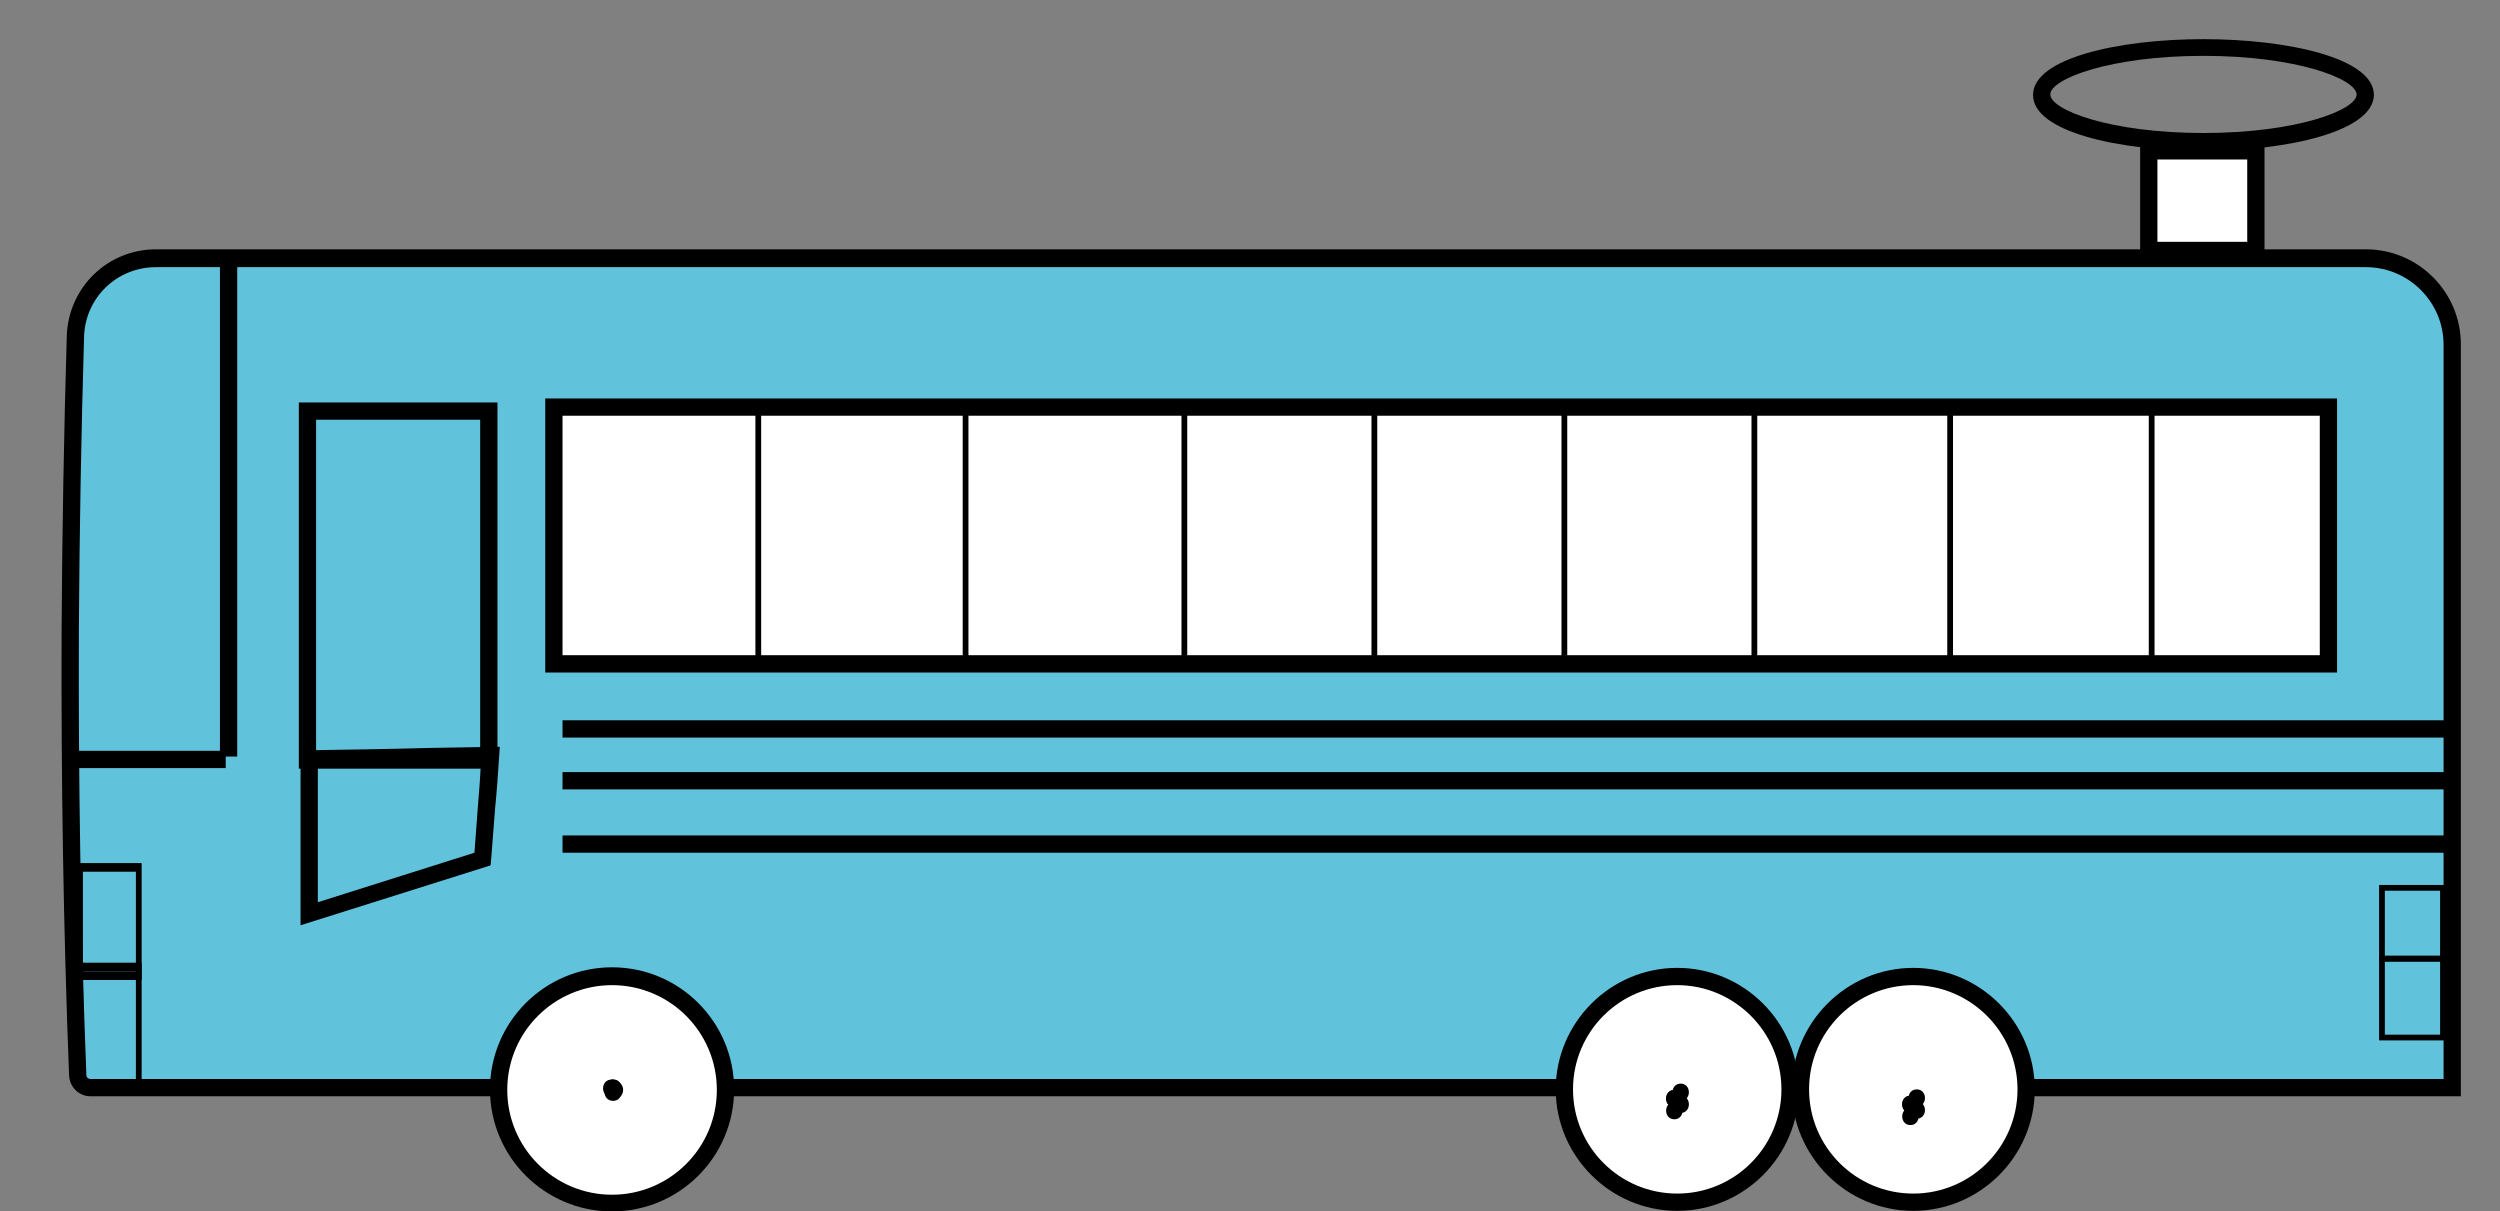 <svg xmlns="http://www.w3.org/2000/svg" x="0px" y="0px" viewBox="0 0 434.2 210.4" width="100%" style="vertical-align: middle; max-width: 100%;"><rect x="0" y="0" width="434.2" height="210.4" fill="#808080" stroke="none"/><rect x="373.2" y="26.2" fill="#FFFFFF" stroke="#000000" stroke-width="3" stroke-miterlimit="10" width="18.6" height="17.3"></rect><g>
	<path fill="rgb(97,195,219)" d="M425.9,188.9H15.7c-1.2,0-2.1-0.9-2.2-2.1c-0.9-24.9-1.4-50.8-1.3-77.5C12.3,92,12.6,75,13.1,58.5    c0.2-7.6,6.4-13.5,14-13.5h383.8c8.3,0,15,6.7,15,15V188.9z"></path>
	<path d="M427.4,190.4H15.7c-2,0-3.6-1.6-3.7-3.6c-1-25.7-1.4-51.8-1.3-77.6c0.1-16.9,0.4-34,0.9-50.9c0.3-8.4,7.1-15,15.5-15h383.8    c9.1,0,16.5,7.4,16.5,16.5V190.4z M27.1,46.4c-6.8,0-12.3,5.3-12.5,12.1c-0.5,16.9-0.8,34-0.9,50.8C13.6,135,14,161.1,15,186.7    c0,0.4,0.3,0.7,0.7,0.7h408.7V59.9c0-7.5-6.1-13.5-13.5-13.5H27.1z" fill="#000000"></path>
</g><g>
	<rect x="96.2" y="70.7" fill="#FFFFFF" width="308.2" height="44.6"></rect>
	<path d="M405.9,116.8H94.7V69.2h311.2V116.8z M97.7,113.8h305.2V72.2H97.7V113.8z" fill="#000000"></path>
</g><rect x="131.2" y="70.4" width="1" height="45" fill="#000000"></rect><rect x="167.2" y="70.4" width="1" height="45" fill="#000000"></rect><rect x="205.2" y="70.4" width="1" height="45" fill="#000000"></rect><rect x="238.2" y="70.4" width="1" height="45" fill="#000000"></rect><rect x="271.2" y="70.4" width="1" height="45" fill="#000000"></rect><rect x="304.2" y="70.4" width="1" height="45" fill="#000000"></rect><rect x="338.2" y="70.4" width="1" height="45" fill="#000000"></rect><rect x="373.2" y="70.4" width="1" height="45" fill="#000000"></rect><path d="M86.4,133.5H51.9V69.9h34.5V133.5z M54.9,130.5h28.5V72.9H54.9V130.5z" fill="#000000"></path><path d="M52.2,160.7v-30.4l1.5,0c6.7-0.1,13.8-0.2,20.9-0.4l12.2-0.2l-0.1,1.6c-0.2,3-0.4,6-0.7,9c-0.2,3-0.5,6-0.7,9l-0.1,1   L52.2,160.7z M55.2,133.3v23.4l27.2-8.6c0.2-2.7,0.4-5.3,0.6-8c0.2-2.4,0.4-4.9,0.5-7.3l-9,0.1C68,133,61.4,133.2,55.2,133.3z" fill="#000000"></path><rect x="38.2" y="45.4" width="3" height="86" fill="#000000"></rect><line fill="none" stroke="#000000" stroke-miterlimit="10" x1="12.1" y1="136" x2="12.1" y2="136"></line><path d="M24.5,170.2H13.5v-20.3h11.1V170.2z M14.4,168.7h9.2v-17.3h-9.2V168.7z" fill="#000000"></path><path d="M24.5,189.6H13.5v-22.4h11.1V189.6z M14.4,188.1h9.2v-19.4h-9.2V188.1z" fill="#000000"></path><path d="M382.7,26.2c-14.7,0-29.6-3.3-29.6-9.7c0-6.4,14.9-9.7,29.6-9.7s29.6,3.3,29.6,9.7C412.2,22.8,397.4,26.2,382.7,26.2z    M382.7,9.7c-16.2,0-26.6,4-26.6,6.7c0,2.7,10.4,6.7,26.6,6.7s26.6-4,26.6-6.7C409.2,13.7,398.9,9.7,382.7,9.7z" fill="#000000"></path><path d="M424.8,167h-11.6v-13.3h11.6V167z M414.2,166h9.6v-11.3h-9.6V166z" fill="#000000"></path><path d="M424.8,180.7h-11.6V166h11.6V180.7z M414.2,179.7h9.6V167h-9.6V179.7z" fill="#000000"></path><g>
	<circle fill="#FFFFFF" cx="332.3" cy="189.2" r="19.6"></circle>
	<path d="M332.3,210.3c-11.6,0-21.1-9.5-21.1-21.1s9.5-21.1,21.1-21.1s21.1,9.5,21.1,21.1S343.9,210.3,332.3,210.3z M332.3,171.1    c-10,0-18.1,8.1-18.1,18.1s8.1,18.1,18.1,18.1s18.1-8.1,18.1-18.1S342.2,171.1,332.3,171.1z" fill="#000000"></path>
</g><g>
	<g>
		<path d="M331.8,193.3c1.9,0,1.9-3,0-3C329.9,190.3,329.9,193.3,331.8,193.3L331.8,193.3z" fill="#000000"></path>
	</g>
</g><g>
	<g>
		<path d="M331.8,193.3c1.9,0,1.9-3,0-3C329.9,190.3,329.9,193.3,331.8,193.3L331.8,193.3z" fill="#000000"></path>
	</g>
</g><g>
	<g>
		<path d="M331.8,195.4c1.9,0,1.9-3,0-3C329.9,192.4,329.9,195.4,331.8,195.4L331.8,195.4z" fill="#000000"></path>
	</g>
</g><g>
	<g>
		<path d="M332.9,194.3c1.9,0,1.9-3,0-3C331,191.3,331,194.3,332.9,194.3L332.9,194.3z" fill="#000000"></path>
	</g>
</g><g>
	<g>
		<path d="M332.9,192.2c1.9,0,1.9-3,0-3C331,189.2,331,192.2,332.9,192.2L332.9,192.2z" fill="#000000"></path>
	</g>
</g><g>
	<circle fill="#FFFFFF" cx="106.3" cy="189.2" r="19.7"></circle>
	<path d="M106.3,210.4c-11.7,0-21.2-9.5-21.2-21.2c0-11.7,9.5-21.2,21.2-21.2c11.7,0,21.2,9.5,21.2,21.2    C127.5,200.9,118,210.4,106.3,210.4z M106.3,171.1c-10,0-18.2,8.1-18.2,18.2c0,10,8.1,18.2,18.2,18.2c10,0,18.2-8.1,18.2-18.2    C124.5,179.2,116.3,171.1,106.3,171.1z" fill="#000000"></path>
</g><g>
	<g>
		<path d="M106.5,190.5c1.9,0,1.9-3,0-3C104.5,187.5,104.5,190.5,106.5,190.5L106.5,190.5z" fill="#000000"></path>
	</g>
</g><g>
	<g>
		<path d="M106.5,190.5c1.9,0,1.9-3,0-3C104.5,187.5,104.5,190.5,106.5,190.5L106.5,190.5z" fill="#000000"></path>
	</g>
</g><g>
	<g>
		<path d="M106.5,191.2c1.9,0,1.9-3,0-3C104.5,188.2,104.5,191.2,106.5,191.2L106.5,191.2z" fill="#000000"></path>
	</g>
</g><g>
	<g>
		<path d="M106.8,190.8c1.9,0,1.9-3,0-3C104.9,187.8,104.9,190.8,106.8,190.8L106.8,190.8z" fill="#000000"></path>
	</g>
</g><g>
	<g>
		<path d="M106.2,190.5c1.9,0,1.9-3,0-3C104.3,187.5,104.2,190.5,106.2,190.5L106.2,190.5z" fill="#000000"></path>
	</g>
</g><g>
	<circle fill="#FFFFFF" cx="291.3" cy="189.2" r="19.6"></circle>
	<path d="M291.3,210.3c-11.6,0-21.1-9.5-21.1-21.1s9.5-21.1,21.1-21.1s21.1,9.5,21.1,21.1S302.9,210.3,291.3,210.3z M291.3,171.1    c-10,0-18.1,8.1-18.1,18.1s8.1,18.1,18.1,18.1s18.1-8.1,18.1-18.1S301.2,171.1,291.3,171.1z" fill="#000000"></path>
</g><g>
	<g>
		<path d="M290.8,192.3c1.9,0,1.9-3,0-3C288.9,189.3,288.9,192.3,290.8,192.3L290.8,192.3z" fill="#000000"></path>
	</g>
</g><g>
	<g>
		<path d="M290.8,192.3c1.9,0,1.9-3,0-3C288.9,189.3,288.9,192.3,290.8,192.3L290.8,192.3z" fill="#000000"></path>
	</g>
</g><g>
	<g>
		<path d="M290.8,194.4c1.9,0,1.9-3,0-3C288.9,191.4,288.9,194.4,290.8,194.4L290.8,194.4z" fill="#000000"></path>
	</g>
</g><g>
	<g>
		<path d="M291.9,193.3c1.9,0,1.9-3,0-3C290,190.3,290,193.3,291.9,193.3L291.9,193.3z" fill="#000000"></path>
	</g>
</g><g>
	<g>
		<path d="M291.9,191.2c1.9,0,1.9-3,0-3C290,188.2,290,191.2,291.9,191.2L291.9,191.2z" fill="#000000"></path>
	</g>
</g><rect x="97.7" y="125.1" width="327.5" height="3" fill="#000000"></rect><rect x="97.7" y="134.1" width="327.5" height="3" fill="#000000"></rect><rect x="97.7" y="145.1" width="327.5" height="3" fill="#000000"></rect><rect x="11.2" y="130.4" width="28" height="3" fill="#000000"></rect></svg>